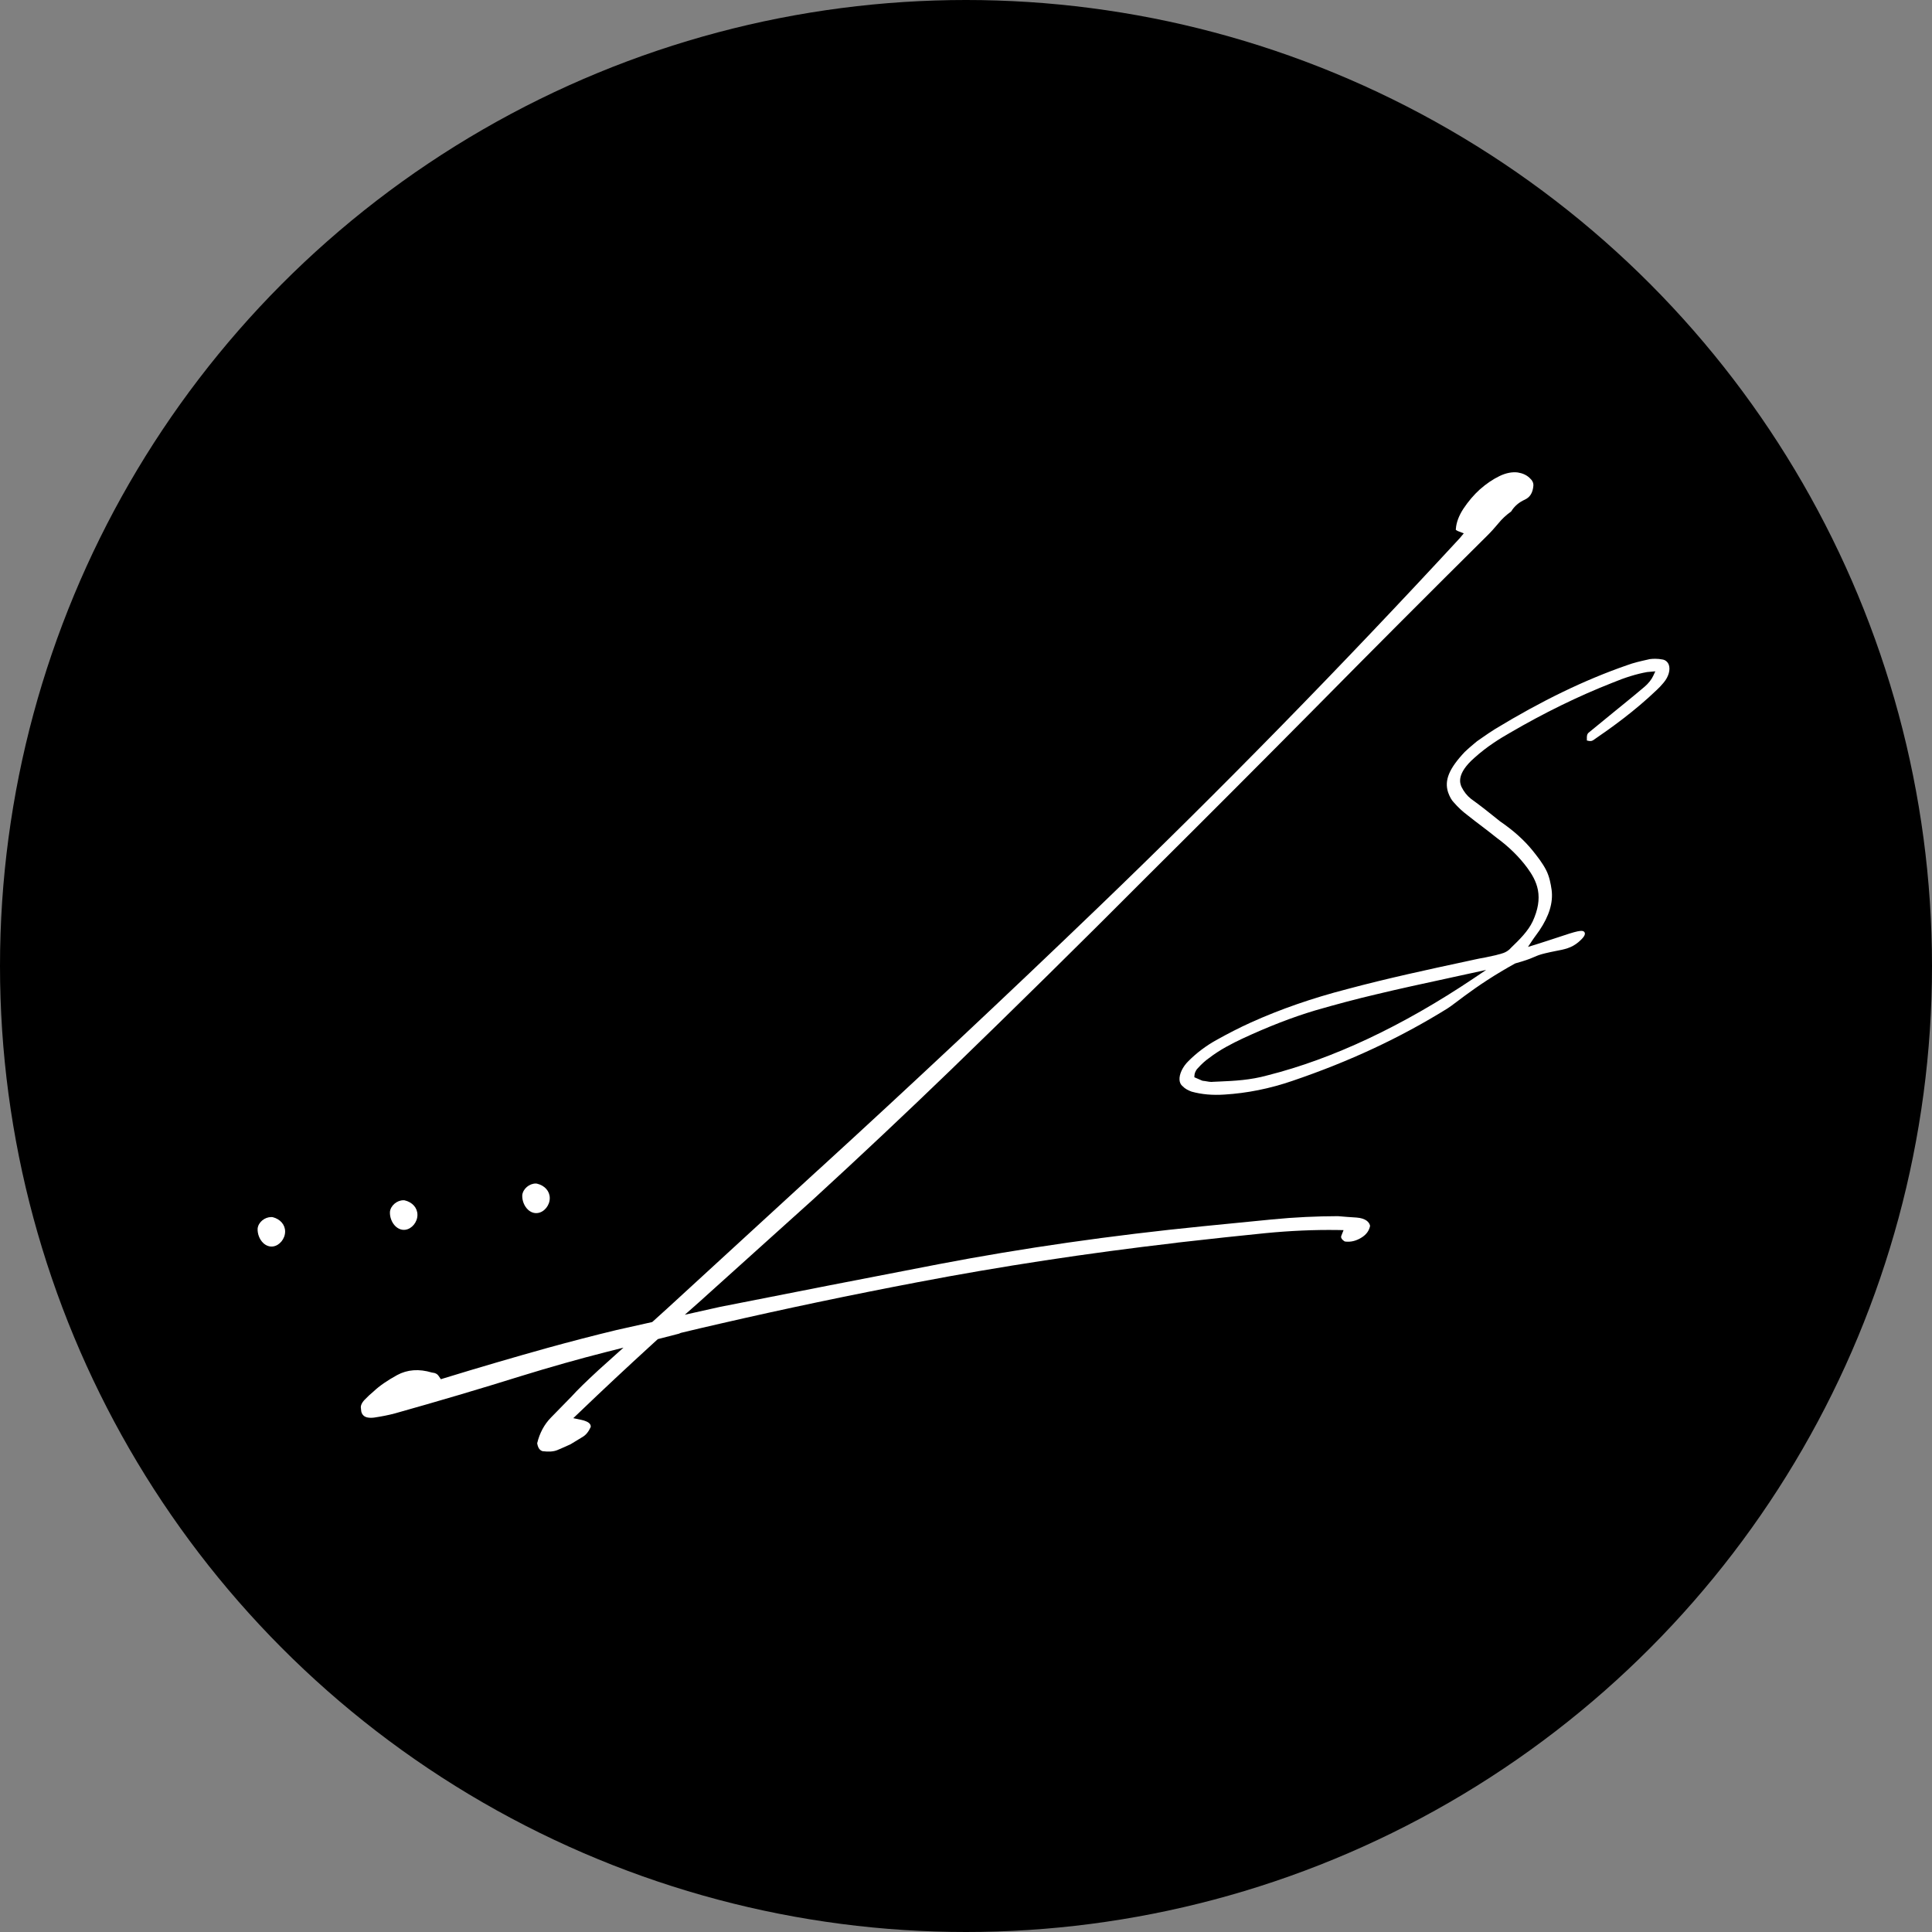 <svg width="180" height="180" viewBox="0 0 180 180" fill="none" xmlns="http://www.w3.org/2000/svg">
<rect x="0" y="0" width="180" height="180" fill="#808080" stroke="none"/>
<circle cx="90" cy="90" r="90" fill="black"/>
<path d="M26.564 114.737C26.564 115.413 26.043 116.052 25.429 116.13C25.111 116.172 24.793 116.057 24.534 115.818C24.179 115.485 23.977 114.956 24.002 114.461C24.069 113.868 24.659 113.391 25.273 113.391C25.314 113.391 25.351 113.391 25.392 113.396C26.105 113.573 26.564 114.098 26.564 114.737Z" fill="white"/>
<path d="M38.892 113.182V113.192C38.892 113.863 38.371 114.497 37.757 114.575C37.44 114.617 37.127 114.502 36.862 114.263C36.507 113.93 36.305 113.401 36.33 112.901C36.398 112.308 36.997 111.825 37.58 111.825C37.616 111.825 37.657 111.825 37.694 111.831C38.423 112.002 38.892 112.532 38.892 113.182Z" fill="white"/>
<path d="M51.22 111.623V111.633C51.22 112.303 50.699 112.943 50.085 113.015C49.772 113.057 49.455 112.948 49.19 112.703C48.836 112.37 48.633 111.841 48.658 111.346C48.726 110.749 49.325 110.266 49.908 110.266C49.945 110.266 49.986 110.271 50.023 110.276C50.752 110.447 51.22 110.978 51.22 111.623Z" fill="white"/>
<path d="M142.861 45.26C142.804 45.915 142.548 46.325 142.069 46.549C141.522 46.793 141.09 47.162 140.793 47.65L140.777 47.661C140.318 47.993 139.923 48.362 139.6 48.762C139.262 49.173 138.898 49.573 138.512 49.953C133.232 55.187 127.901 60.53 122.667 65.832C117.616 70.93 112.284 76.274 106.807 81.716C100.746 87.802 94.617 93.842 88.593 99.673C84.396 103.727 80.074 107.792 75.752 111.753L65.115 121.332L63.803 122.492L67.083 121.759C73.831 120.423 80.694 119.082 87.473 117.777C95.262 116.285 103.558 115.095 112.117 114.243L118.49 113.614C120.646 113.401 122.729 113.312 124.655 113.307C125.233 113.359 125.801 113.401 126.394 113.437C127.264 113.504 127.55 113.879 127.629 114.134L127.645 114.227C127.551 114.679 127.286 115.038 126.822 115.319C126.338 115.615 125.837 115.735 125.333 115.672L125.265 115.651C125.052 115.516 124.938 115.366 124.948 115.22C124.948 115.205 124.954 115.174 124.964 115.143L125.177 114.608L124.599 114.597C122.475 114.566 120.21 114.664 117.867 114.893C115.55 115.122 113.05 115.392 109.749 115.766L109.546 115.797C101.304 116.753 93.212 117.985 85.495 119.461C79.257 120.646 73.066 121.945 67.089 123.323C65.854 123.604 64.642 123.889 63.433 124.181L63.251 124.258L61.288 124.762L60.69 125.308C58.398 127.402 56.129 129.523 53.958 131.607L53.411 132.127L54.151 132.283C54.322 132.319 54.468 132.361 54.609 132.423C54.984 132.579 55.047 132.777 55.041 132.938C54.839 133.39 54.588 133.697 54.276 133.878L53.156 134.559C52.724 134.762 52.307 134.938 51.917 135.105C51.569 135.245 51.126 135.276 50.547 135.203C50.36 135.141 50.136 135.001 50.047 134.465C50.276 133.513 50.708 132.708 51.334 132.069L53.255 130.104C53.812 129.485 54.572 128.747 55.78 127.63L58.087 125.556L56.525 125.952C53.978 126.597 51.276 127.361 48.5 128.218C44.741 129.393 40.789 130.562 36.769 131.69C36.181 131.846 35.545 131.971 34.843 132.075C34.713 132.09 34.593 132.096 34.478 132.09C34.254 132.08 34.082 132.038 33.952 131.95C33.749 131.81 33.645 131.597 33.635 131.295L33.629 131.222C33.577 130.989 33.696 130.702 33.973 130.412C34.249 130.126 34.525 129.866 34.816 129.627C35.342 129.128 36.076 128.619 36.998 128.114C37.955 127.594 39.044 127.517 40.231 127.875L40.32 127.89C40.543 127.906 40.747 128.015 40.851 128.171L41.075 128.498L41.356 128.41C44.678 127.392 47.927 126.441 51.005 125.583C53.119 125 55.285 124.434 57.441 123.915L60.763 123.172L60.84 123.105C61.293 122.699 61.736 122.299 62.173 121.899L76.06 109.154L76.201 109.025H76.206L76.367 108.879C84.953 101.031 93.701 92.829 102.365 84.498C113.716 73.583 125.036 62.017 136.012 50.13L136.377 49.689L135.83 49.481C135.814 49.47 135.804 49.466 135.753 49.439C135.69 49.408 135.617 49.362 135.633 49.32L135.644 49.242C135.685 48.666 135.93 48.021 136.352 47.382C136.8 46.711 137.31 46.108 137.873 45.599C138.477 45.064 139.096 44.648 139.71 44.352C140.315 44.061 140.892 43.952 141.413 44.019C141.855 44.092 142.209 44.248 142.495 44.513C142.766 44.752 142.886 44.996 142.86 45.262L142.861 45.26Z" fill="white"/>
<path d="M155.472 61.918C155.363 61.647 155.134 61.471 154.863 61.439C154.654 61.398 154.436 61.377 154.206 61.377C154.045 61.377 153.873 61.387 153.702 61.408L153.483 61.46C152.858 61.6 152.217 61.741 151.577 61.98C147.635 63.347 143.625 65.291 139.304 67.916C138.903 68.16 138.507 68.44 138.122 68.705C137.95 68.824 137.784 68.944 137.606 69.064L137.283 69.334C137.002 69.573 136.742 69.786 136.466 70.056C135.002 71.611 134.55 72.707 134.919 73.83C135.075 74.257 135.247 74.558 135.44 74.75C135.836 75.208 136.258 75.602 136.7 75.93C137.153 76.294 137.611 76.642 138.059 76.98C138.512 77.328 138.975 77.677 139.434 78.05C140.595 78.902 141.527 79.822 142.287 80.846C142.714 81.434 143.125 82.089 143.286 82.926C143.447 83.819 143.297 84.745 142.802 85.836C142.365 86.761 141.568 87.541 140.792 88.289L140.636 88.45C140.287 88.762 139.917 88.85 139.532 88.943C139.486 88.954 139.434 88.969 139.386 88.985L139.297 89.006C138.943 89.089 138.6 89.162 138.261 89.229C137.985 89.275 137.709 89.323 137.449 89.385L136.663 89.556C133.007 90.341 129.243 91.152 125.499 92.155C122.229 93.002 119.303 94.02 116.554 95.258C115.472 95.747 114.383 96.308 113.305 96.911C112.358 97.436 111.467 98.112 110.728 98.855C110.186 99.38 109.853 100.087 109.894 100.617C109.91 100.861 110.013 101.069 110.18 101.199C110.42 101.453 110.695 101.578 111.013 101.703C111.97 101.968 112.965 102.051 114.085 101.978C116.189 101.849 118.318 101.422 120.406 100.704C125.728 98.896 130.45 96.692 134.845 93.963C135.043 93.844 135.356 93.605 135.725 93.329C136.647 92.632 138.032 91.599 139.875 90.502C140.297 90.247 140.724 90.008 141.151 89.769L141.26 89.733C141.448 89.681 141.635 89.629 141.812 89.572C142.421 89.385 142.718 89.255 142.958 89.151C143.228 89.032 143.437 88.943 143.947 88.819C144.301 88.731 144.624 88.668 144.931 88.606C145.759 88.45 146.409 88.325 147.055 87.779C147.56 87.348 147.737 87.067 147.633 86.87C147.472 86.574 146.893 86.745 145.082 87.353C144.463 87.555 143.791 87.779 143.057 88.008L142.359 88.221L142.76 87.618C142.869 87.451 142.994 87.285 143.114 87.118C143.223 86.973 143.322 86.838 143.416 86.698C144.338 85.33 144.713 84.094 144.561 82.909C144.478 82.332 144.353 81.662 144.056 81.079C143.708 80.392 143.239 79.811 142.791 79.245C142.005 78.278 141.016 77.384 139.755 76.521C138.87 75.809 137.964 75.081 137.037 74.416C136.683 74.136 136.391 73.767 136.163 73.309C136.033 72.997 135.652 72.104 137.376 70.596C138.538 69.547 139.745 68.808 140.662 68.284C143.849 66.423 147.062 64.853 150.197 63.621C151.425 63.111 152.493 62.784 153.462 62.613L154.223 62.546L154.035 62.951C153.874 63.305 153.576 63.679 153.223 63.98C152.577 64.531 151.926 65.061 151.302 65.571C151.037 65.783 150.776 65.991 150.521 66.205L148.006 68.264C147.845 68.403 147.839 68.622 147.845 68.82V68.991L148.016 69.027C148.089 69.043 148.266 69.068 148.417 68.975C150.099 67.826 152.312 66.246 154.384 64.255C154.576 64.084 154.759 63.876 154.915 63.694L155.014 63.579C155.466 63.038 155.649 62.374 155.472 61.916V61.918ZM137.331 91.129C130.676 95.594 124.204 98.644 118.091 100.188C116.482 100.635 115.003 100.703 113.576 100.765L112.993 100.791C112.951 100.796 112.915 100.802 112.873 100.802C112.743 100.802 112.602 100.776 112.441 100.75C112.327 100.729 112.207 100.708 112.077 100.698L111.993 100.677L111.274 100.365L111.285 100.183C111.295 100.007 111.383 99.736 111.602 99.518C111.956 99.128 112.3 98.816 112.643 98.577C113.684 97.776 114.793 97.22 115.746 96.768C118.184 95.635 120.401 94.778 122.52 94.143C124.556 93.556 126.41 93.062 128.191 92.646C130.414 92.111 132.658 91.628 134.824 91.16L135.199 91.077C135.845 90.937 136.486 90.796 137.131 90.656L138.464 90.365L137.329 91.129H137.331Z" fill="white"/>
</svg>
